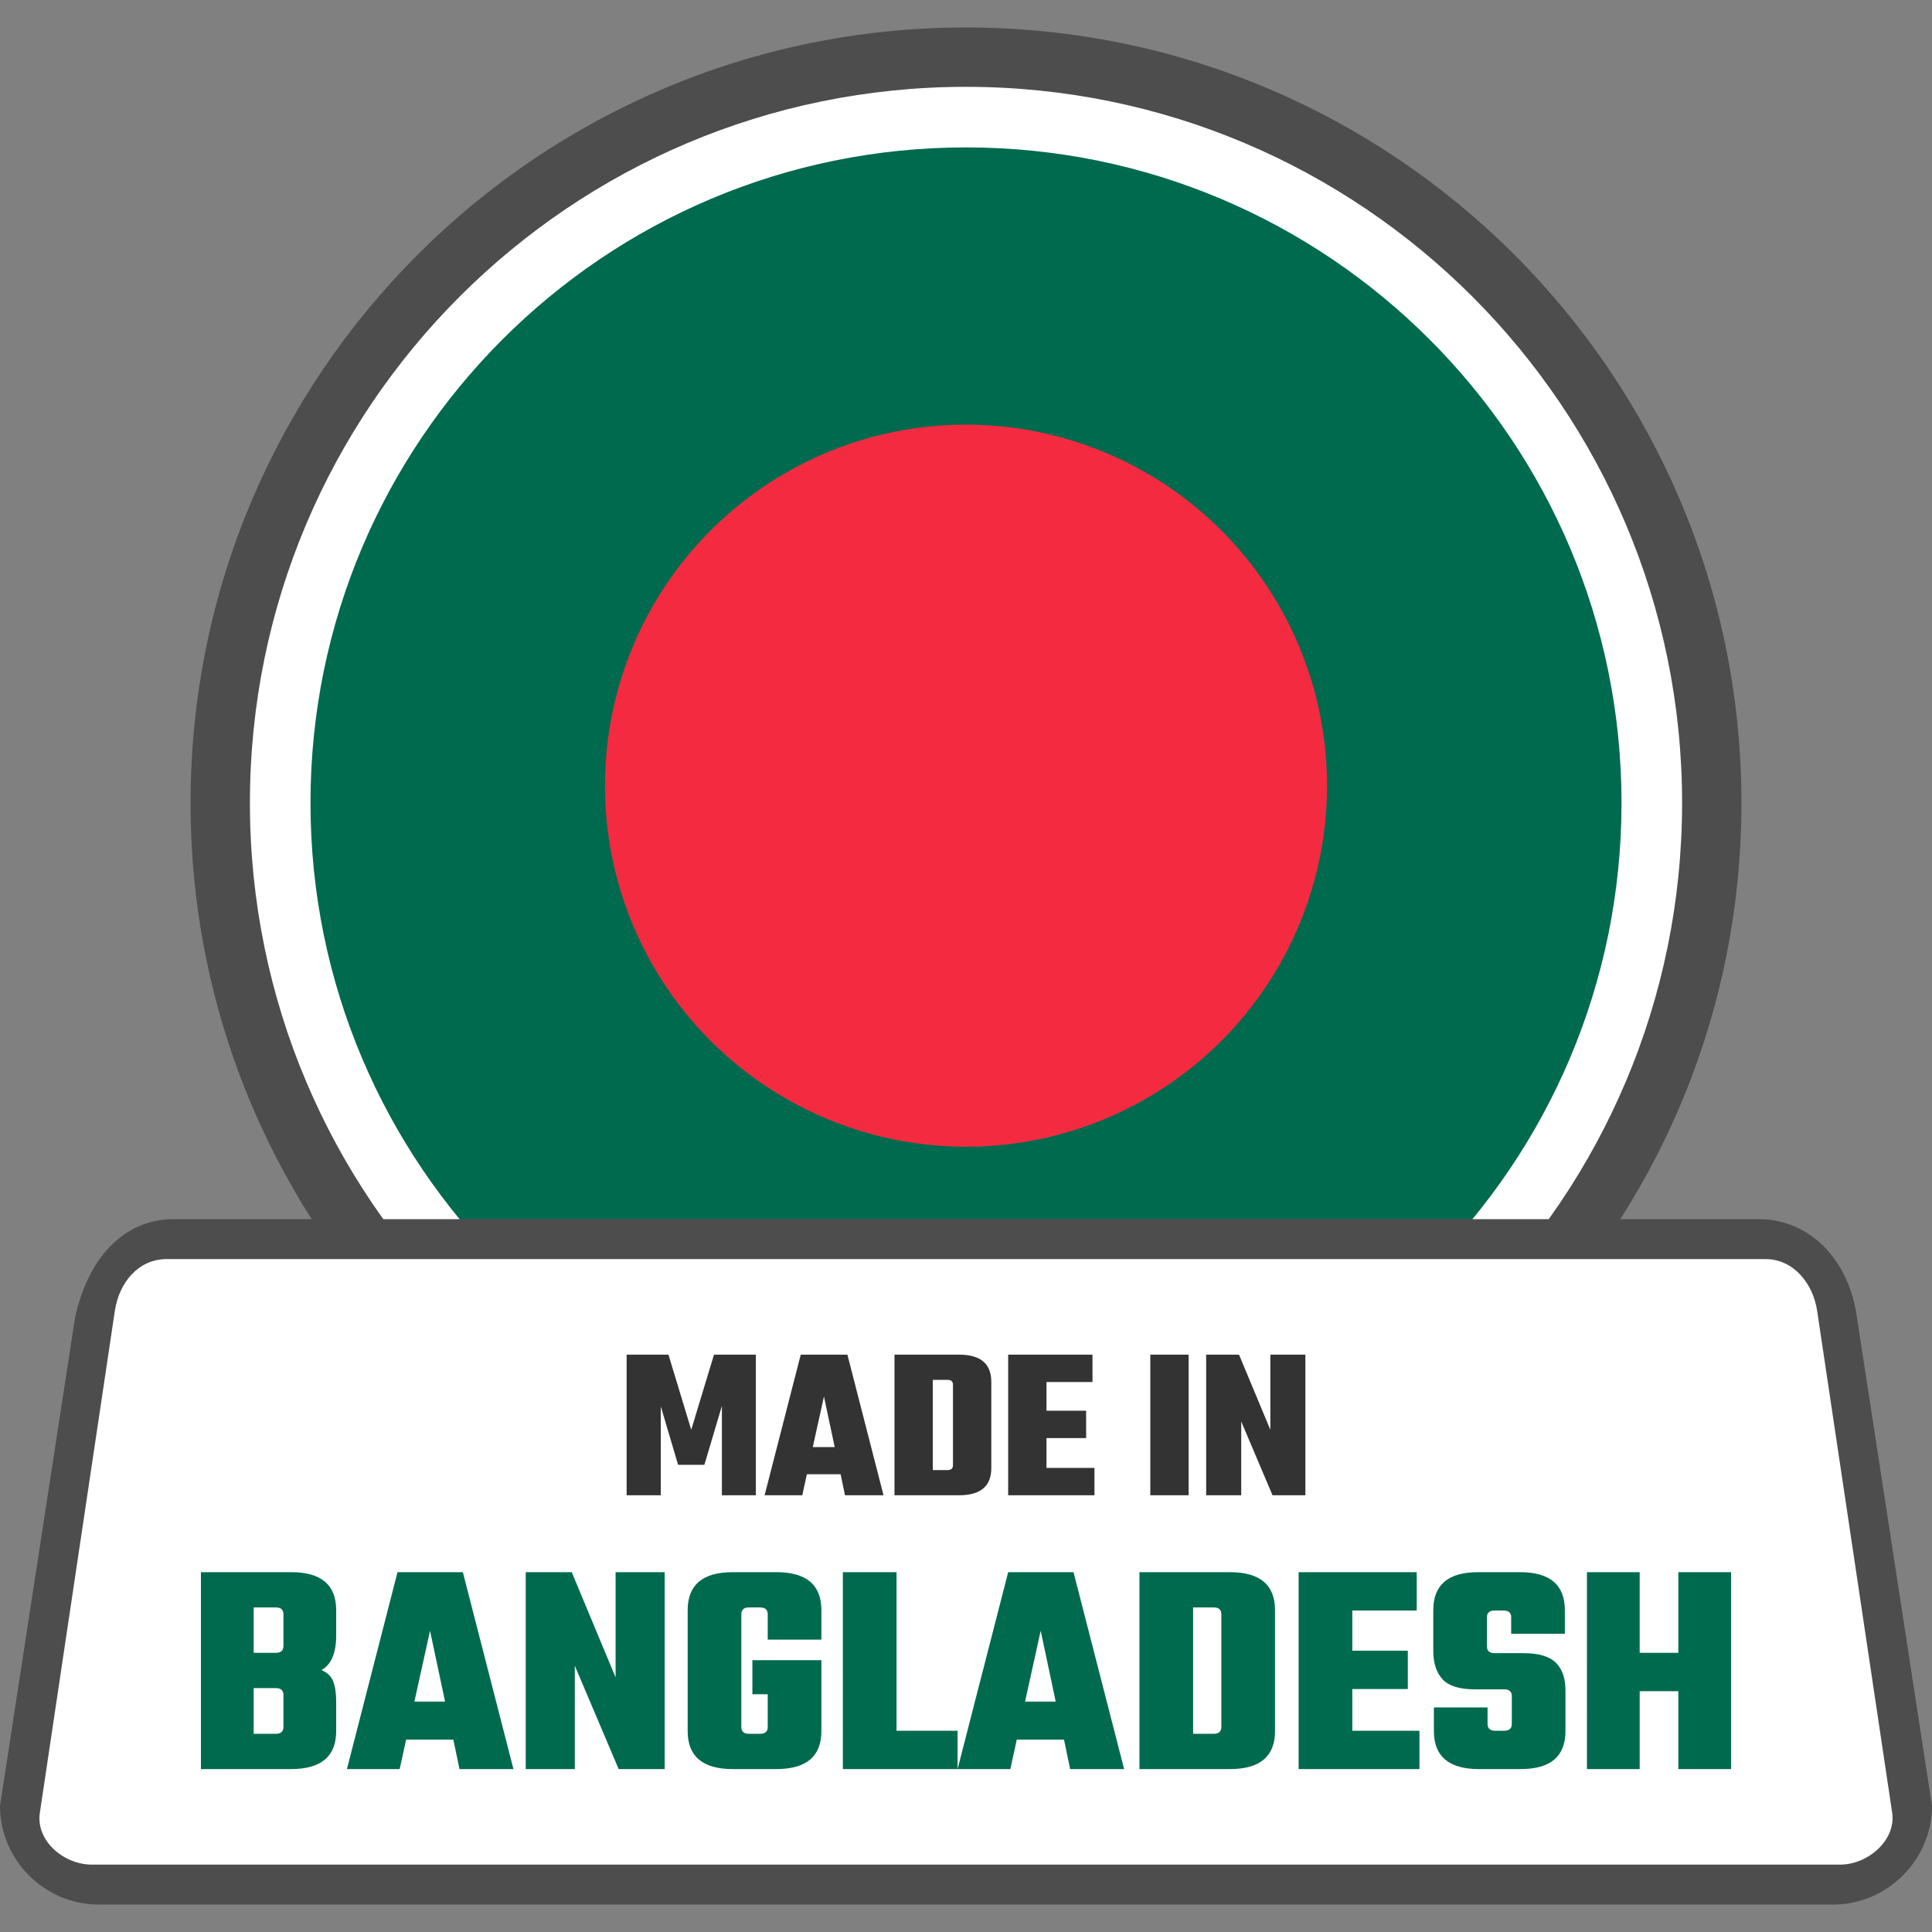 <svg xmlns="http://www.w3.org/2000/svg" shape-rendering="geometricPrecision" text-rendering="geometricPrecision" image-rendering="optimizeQuality" fill-rule="evenodd" clip-rule="evenodd" viewBox="0 0 512 512"><rect x="0" y="0" width="512" height="512" fill="#808080" stroke="none"/><path fill="#4D4D4D" fill-rule="nonzero" d="M256 7.28c56.74 0 108.119 23.01 145.305 60.195C438.491 104.661 461.5 156.04 461.5 212.78c0 56.741-23.009 108.12-60.195 145.306-37.186 37.186-88.565 60.195-145.305 60.195-56.735 0-108.12-23.009-145.306-60.195C73.509 320.9 50.499 269.515 50.499 212.78c0-56.74 23.01-108.119 60.195-145.305C147.88 30.29 199.259 7.28 256 7.28z"/><path fill="#fff" fill-rule="nonzero" d="M256.001 23.011c52.401 0 99.846 21.245 134.187 55.584 34.338 34.34 55.583 81.786 55.583 134.186 0 52.401-21.245 99.847-55.586 134.185-34.338 34.341-81.783 55.586-134.184 55.586-52.401 0-99.847-21.245-134.187-55.584-34.339-34.34-55.584-81.786-55.584-134.187 0-52.4 21.245-99.846 55.584-134.186 34.34-34.339 81.786-55.584 134.187-55.584z"/><path fill="#006A4E" fill-rule="nonzero" d="M256.001 39.064c95.941 0 173.717 77.774 173.717 173.717 0 95.941-77.776 173.718-173.717 173.718-95.944 0-173.718-77.777-173.718-173.718 0-95.943 77.774-173.717 173.718-173.717z"/><circle fill="#F42A41" fill-rule="nonzero" cx="256" cy="208.215" r="95.682"/><path fill="#4D4D4D" fill-rule="nonzero" d="M46.021 323.087h419.951c14.294 0 24.241 11.554 26.148 26.148l19.881 129.337c0 14.295-11.854 26.148-26.148 26.148H26.141c-14.342 0-26.142-11.807-26.142-26.148L19.88 349.235c3.268-15.221 12.498-26.142 26.141-26.148z"/><path fill="#fff" d="M44.16 333.674h423.679c7.537 0 12.645 6.52 13.725 13.725l19.884 133.014c1.079 7.213-6.421 13.725-13.725 13.725H24.284c-7.304 0-14.842-6.254-13.724-13.725l19.875-133.014c1.117-7.471 6.2-13.725 13.725-13.725z"/><path fill="#333" fill-rule="nonzero" d="M175.117 396.26h-9.055v-37.265h11.086l6.036 19.911 6.036-19.911h11.088v37.265h-8.998v-23.681l-4.642 15.612h-6.965l-4.586-15.496v23.565zm48.813 0l-1.161-5.572h-8.939l-1.218 5.572h-9.983l9.576-37.265h12.363l9.578 37.265H223.93zm-8.533-12.769h5.806l-2.844-13.408-2.962 13.408zm21.652-24.496h17.122c5.688 0 8.534 2.401 8.534 7.199v22.869c0 4.799-2.846 7.197-8.534 7.197h-17.122v-37.265zm15.497 29.312v-21.359c0-.851-.484-1.277-1.451-1.277h-3.888v23.913h3.888c.967 0 1.451-.424 1.451-1.277zm24.785.697h12.712v7.256h-22.869v-37.265h22.347v7.256h-12.19v7.605h10.505v7.254h-10.505v7.894zm27.513-30.009h10.157v37.265h-10.157v-37.265zm31.808 0h9.287v37.265h-8.707l-8.298-19.56v19.56h-9.288v-37.265h8.707l8.299 19.911v-19.911z"/><path fill="#006A4E" fill-rule="nonzero" d="M75.11 436.229v-8.453c0-1.192-.676-1.789-2.031-1.789h-5.853v12.031h5.853c1.355 0 2.031-.597 2.031-1.789zm0 21.458v-8.533c0-1.192-.676-1.79-2.031-1.79h-5.853v12.113h5.853c1.355 0 2.031-.598 2.031-1.79zM53.246 416.64h23.897c7.965 0 11.949 3.361 11.949 10.079v6.666c0 4.713-1.301 7.775-3.903 9.183 1.519.652 2.547 1.64 3.09 2.967.54 1.329.813 3.131.813 5.406v7.803c0 6.719-3.984 10.079-11.949 10.079H53.246V416.64zm68.52 52.183l-1.625-7.804h-12.517l-1.709 7.804H91.936l13.41-52.183h17.314l13.41 52.183h-14.304zm-11.948-17.882h8.128l-3.983-18.776-4.145 18.776zm53.32-34.301h13.003v52.183h-12.19l-11.624-27.392v27.392h-13.005V416.64h12.192l11.624 27.881V416.64zm54.538 17.883h-14.223v-6.747c0-1.192-.678-1.789-2.033-1.789h-2.927c-1.353 0-2.031.597-2.031 1.789v29.911c0 1.192.678 1.79 2.031 1.79h2.927c1.355 0 2.033-.598 2.033-1.79v-8.697h-4.064v-9.022h18.287v18.776c0 6.719-3.983 10.079-11.948 10.079h-11.543c-7.965 0-11.949-3.36-11.949-10.079v-32.025c0-6.718 3.984-10.079 11.949-10.079h11.543c7.965 0 11.948 3.361 11.948 10.079v7.804zm19.914 24.141h16.176v10.159h-30.4V416.64h14.224v42.024zm46.007 10.159l-1.626-7.804h-12.517l-1.709 7.804h-13.979l13.411-52.183h17.313l13.411 52.183h-14.304zm-11.949-17.882h8.129l-3.984-18.776-4.145 18.776zm30.317-34.301h23.978c7.964 0 11.948 3.361 11.948 10.079v32.025c0 6.719-3.984 10.079-11.948 10.079h-23.978V416.64zm21.703 41.047v-29.911c0-1.192-.678-1.789-2.033-1.789h-5.446v33.49h5.446c1.355 0 2.033-.598 2.033-1.79zm34.705.977h17.802v10.159H344.15V416.64h31.293v10.16h-17.07v10.649h14.712v10.16h-14.712v11.055zm42.268-1.79v-7.396c0-1.192-.678-1.789-2.033-1.789h-7.804c-4.01 0-6.839-.879-8.493-2.64-1.652-1.763-2.479-4.296-2.479-7.6v-10.73c0-6.718 3.955-10.079 11.868-10.079h11.135c7.911 0 11.866 3.361 11.866 10.079v6.259h-14.224v-4.389c0-1.192-.677-1.789-2.033-1.789h-2.355c-1.356 0-2.034.597-2.034 1.789v7.72c0 1.192.678 1.789 2.034 1.789h7.64c4.009 0 6.867.84 8.574 2.52 1.708 1.68 2.562 4.145 2.562 7.396v10.73c0 6.719-3.956 10.079-11.869 10.079h-11.052c-7.968 0-11.949-3.36-11.949-10.079v-6.258h14.224v4.388c0 1.192.678 1.79 2.031 1.79h2.358c1.355 0 2.033-.598 2.033-1.79zm44.135-40.234h13.979v52.183h-13.979v-20.646h-10.242v20.646h-13.98V416.64h13.98v21.378h10.242V416.64z"/></svg>